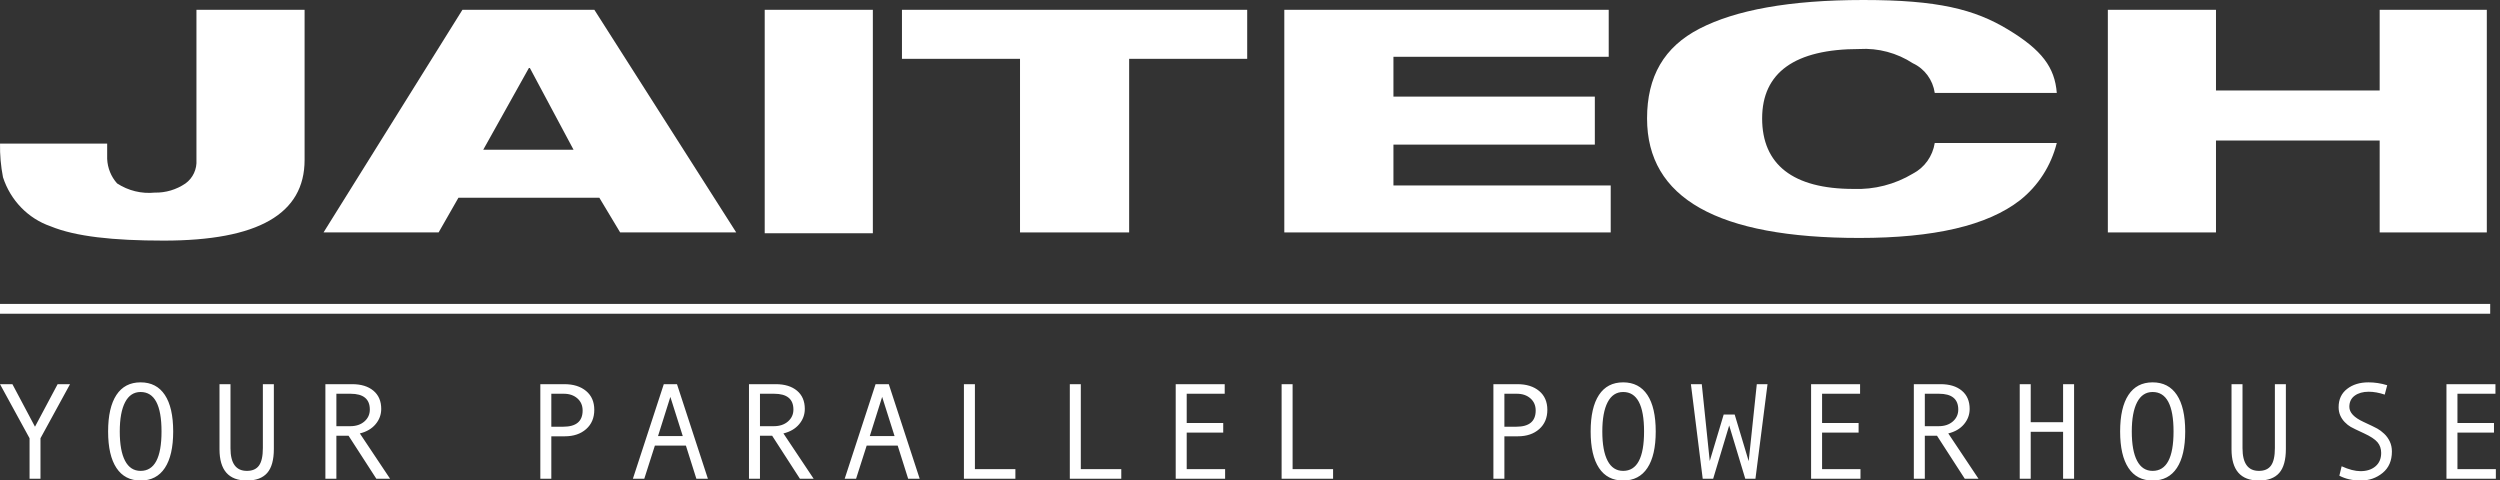 <?xml version="1.0" encoding="UTF-8"?>
<svg width="255px" height="49px" viewBox="0 0 255 49" version="1.1" xmlns="http://www.w3.org/2000/svg" xmlns:xlink="http://www.w3.org/1999/xlink">
    <rect x="0" y="0" width="255" height="49" fill="#333333" stroke="none"/>
    <!-- Generator: Sketch 52.6 (67491) - http://www.bohemiancoding.com/sketch -->
    <title>logo-light</title>
    <desc>Created with Sketch.</desc>
    <g id="Page-1" stroke="none" stroke-width="1" fill="none" fill-rule="evenodd">
        <g id="v" transform="translate(-59, -20)" fill="#FFFFFF">
            <g id="logo-light" transform="translate(59, 20)">
                <path d="M31.068,16.312 C31.068,21.833 26.312,24.542 16.699,24.542 C11.538,24.542 7.693,24.125 5.163,23.083 C2.871,22.295 1.072,20.443 0.306,18.083 C0.085,16.952 -0.016,15.8 0.002,14.646 L10.931,14.646 L10.931,16.208 C10.972,17.138 11.33,18.023 11.943,18.708 C13.087,19.453 14.44,19.783 15.788,19.646 C16.902,19.67 17.996,19.343 18.925,18.708 C19.677,18.165 20.099,17.256 20.038,16.312 L20.038,1 L31.068,1 L31.068,16.312 Z" id="Path"></path>
                <path d="M58.5,15.271 L54.048,6.938 L53.946,6.938 L49.292,15.271 L58.5,15.271 Z M75.095,23.708 L63.256,23.708 L61.131,20.167 L46.762,20.167 L44.738,23.708 L33,23.708 L47.167,1 L60.625,1 L75.095,23.708 Z" id="Shape"></path>
                <rect id="Rectangle" x="78" y="1" width="11.03" height="22.792"></rect>
                <polygon id="Path" points="127.214 6 115.173 6 115.173 23.708 104.042 23.708 104.042 6 92 6 92 1 127.214 1"></polygon>
                <polygon id="Path" points="164.292 23.708 131 23.708 131 1 164.089 1 164.089 5.792 142.131 5.792 142.131 9.854 162.673 9.854 162.673 14.75 142.131 14.75 142.131 18.917 164.292 18.917"></polygon>
                <path d="M209.792,14.583 C209.211,16.904 207.893,18.957 206.048,20.417 C202.708,23.021 197.244,24.271 189.655,24.271 C175.185,24.271 168,20.208 168,12.083 C168,7.812 169.72,4.792 173.363,2.917 C177.006,1.042 182.47,0 190.06,0 C197.649,0 201.393,0.938 204.833,3.021 C208.274,5.104 209.589,6.875 209.792,9.479 L197.345,9.479 C197.15,8.148 196.312,7.01 195.119,6.458 C193.491,5.395 191.58,4.885 189.655,5 C183.077,5 179.738,7.396 179.738,12.083 C179.738,16.771 182.875,19.271 189.048,19.271 C191.174,19.353 193.28,18.811 195.119,17.708 C196.304,17.093 197.131,15.932 197.345,14.583 L209.792,14.583 Z" id="Path"></path>
                <polygon id="Path" points="253.655 23.708 242.726 23.708 242.726 14.333 226.03 14.333 226.03 23.708 215 23.708 215 1 226.03 1 226.03 9.229 242.726 9.229 242.726 1 253.655 1"></polygon>
                <rect id="Rectangle" fill-rule="nonzero" x="0" y="31" width="254" height="1"></rect>
                <path d="M7.144,39.185 L4.129,44.701 L4.129,48.83 L3.015,48.83 L3.015,44.701 L0,39.185 L1.265,39.185 L3.568,43.525 L5.879,39.185 L7.144,39.185 Z M14.342,39 C15.422,39 16.246,39.427 16.814,40.282 C17.381,41.136 17.665,42.379 17.665,44.011 C17.665,45.633 17.382,46.873 16.817,47.729 C16.252,48.586 15.427,49.015 14.342,49.015 C13.267,49.015 12.445,48.587 11.878,47.733 C11.311,46.878 11.027,45.638 11.027,44.011 C11.027,42.384 11.31,41.142 11.875,40.285 C12.44,39.428 13.262,39 14.342,39 Z M14.342,48.03 C15.764,48.03 16.475,46.69 16.475,44.011 C16.475,41.326 15.764,39.984 14.342,39.984 C13.65,39.984 13.122,40.332 12.76,41.027 C12.398,41.722 12.216,42.716 12.216,44.011 C12.216,45.319 12.396,46.316 12.756,47.001 C13.116,47.687 13.645,48.03 14.342,48.03 Z M27.933,45.795 C27.933,46.911 27.706,47.727 27.253,48.242 C26.799,48.757 26.11,49.015 25.185,49.015 C23.321,49.015 22.389,47.951 22.389,45.822 L22.389,39.185 L23.51,39.185 L23.51,45.72 C23.51,47.26 24.068,48.03 25.185,48.03 C25.745,48.03 26.157,47.848 26.419,47.483 C26.681,47.119 26.812,46.526 26.812,45.706 L26.812,39.185 L27.933,39.185 L27.933,45.795 Z M39.787,48.83 L38.386,48.83 L35.555,44.448 L34.311,44.448 L34.311,48.83 L33.19,48.83 L33.19,39.185 L35.918,39.185 C36.834,39.185 37.557,39.407 38.088,39.851 C38.619,40.295 38.885,40.914 38.885,41.707 C38.885,42.295 38.691,42.818 38.304,43.276 C37.916,43.734 37.383,44.045 36.704,44.209 L39.787,48.83 Z M34.311,43.471 L35.726,43.471 C36.319,43.471 36.8,43.31 37.169,42.989 C37.538,42.667 37.722,42.263 37.722,41.775 C37.722,40.7 37.066,40.162 35.754,40.162 L34.311,40.162 L34.311,43.471 Z M55.114,39.185 L57.562,39.185 C58.487,39.185 59.227,39.417 59.783,39.882 C60.339,40.347 60.617,40.987 60.617,41.803 C60.617,42.623 60.34,43.278 59.787,43.768 C59.233,44.258 58.507,44.503 57.609,44.503 L56.235,44.503 L56.235,48.83 L55.114,48.83 L55.114,39.185 Z M56.235,43.525 L57.452,43.525 C58.769,43.525 59.428,42.974 59.428,41.871 C59.428,41.361 59.249,40.948 58.891,40.634 C58.533,40.319 58.072,40.162 57.507,40.162 L56.235,40.162 L56.235,43.525 Z M72.205,48.83 L71.029,48.83 L69.963,45.453 L66.797,45.453 L65.717,48.83 L64.555,48.83 L67.707,39.185 L69.053,39.185 L72.205,48.83 Z M69.641,44.476 L68.377,40.483 L67.119,44.476 L69.641,44.476 Z M82.992,48.83 L81.591,48.83 L78.761,44.448 L77.517,44.448 L77.517,48.83 L76.396,48.83 L76.396,39.185 L79.123,39.185 C80.039,39.185 80.763,39.407 81.294,39.851 C81.825,40.295 82.09,40.914 82.09,41.707 C82.09,42.295 81.896,42.818 81.509,43.276 C81.122,43.734 80.588,44.045 79.909,44.209 L82.992,48.83 Z M77.517,43.471 L78.932,43.471 C79.524,43.471 80.005,43.31 80.374,42.989 C80.743,42.667 80.928,42.263 80.928,41.775 C80.928,40.7 80.272,40.162 78.959,40.162 L77.517,40.162 L77.517,43.471 Z M93.807,48.83 L92.632,48.83 L91.565,45.453 L88.4,45.453 L87.32,48.83 L86.158,48.83 L89.309,39.185 L90.656,39.185 L93.807,48.83 Z M91.244,44.476 L89.979,40.483 L88.721,44.476 L91.244,44.476 Z M103.57,48.83 L98.32,48.83 L98.32,39.185 L99.441,39.185 L99.441,47.853 L103.57,47.853 L103.57,48.83 Z M114.371,48.83 L109.121,48.83 L109.121,39.185 L110.242,39.185 L110.242,47.853 L114.371,47.853 L114.371,48.83 Z M124.961,48.83 L119.922,48.83 L119.922,39.185 L124.92,39.185 L124.92,40.162 L121.044,40.162 L121.044,43.149 L124.769,43.149 L124.769,44.127 L121.044,44.127 L121.044,47.853 L124.961,47.853 L124.961,48.83 Z M135.974,48.83 L130.724,48.83 L130.724,39.185 L131.845,39.185 L131.845,47.853 L135.974,47.853 L135.974,48.83 Z M152.327,39.185 L154.774,39.185 C155.699,39.185 156.44,39.417 156.996,39.882 C157.552,40.347 157.829,40.987 157.829,41.803 C157.829,42.623 157.553,43.278 156.999,43.768 C156.445,44.258 155.719,44.503 154.822,44.503 L153.448,44.503 L153.448,48.83 L152.327,48.83 L152.327,39.185 Z M153.448,43.525 L154.664,43.525 C155.982,43.525 156.64,42.974 156.64,41.871 C156.64,41.361 156.461,40.948 156.103,40.634 C155.746,40.319 155.284,40.162 154.719,40.162 L153.448,40.162 L153.448,43.525 Z M165.562,39 C166.642,39 167.465,39.427 168.033,40.282 C168.6,41.136 168.884,42.379 168.884,44.011 C168.884,45.633 168.601,46.873 168.036,47.729 C167.471,48.586 166.646,49.015 165.562,49.015 C164.486,49.015 163.665,48.587 163.097,47.733 C162.53,46.878 162.246,45.638 162.246,44.011 C162.246,42.384 162.529,41.142 163.094,40.285 C163.659,39.428 164.481,39 165.562,39 Z M165.562,48.03 C166.983,48.03 167.694,46.69 167.694,44.011 C167.694,41.326 166.983,39.984 165.562,39.984 C164.869,39.984 164.341,40.332 163.979,41.027 C163.617,41.722 163.436,42.716 163.436,44.011 C163.436,45.319 163.616,46.316 163.976,47.001 C164.336,47.687 164.864,48.03 165.562,48.03 Z M180.287,39.185 L179.056,48.83 L178.017,48.83 L176.377,43.396 L174.743,48.83 L173.676,48.83 L172.473,39.185 L173.581,39.185 L174.394,47.025 L175.816,42.281 L176.937,42.281 L178.366,47.039 L179.193,39.185 L180.287,39.185 Z M189.769,48.83 L184.731,48.83 L184.731,39.185 L189.728,39.185 L189.728,40.162 L185.852,40.162 L185.852,43.149 L189.577,43.149 L189.577,44.127 L185.852,44.127 L185.852,47.853 L189.769,47.853 L189.769,48.83 Z M201.807,48.83 L200.406,48.83 L197.576,44.448 L196.332,44.448 L196.332,48.83 L195.211,48.83 L195.211,39.185 L197.938,39.185 C198.854,39.185 199.578,39.407 200.109,39.851 C200.64,40.295 200.905,40.914 200.905,41.707 C200.905,42.295 200.711,42.818 200.324,43.276 C199.937,43.734 199.403,44.045 198.724,44.209 L201.807,48.83 Z M196.332,43.471 L197.747,43.471 C198.339,43.471 198.82,43.31 199.189,42.989 C199.558,42.667 199.743,42.263 199.743,41.775 C199.743,40.7 199.087,40.162 197.774,40.162 L196.332,40.162 L196.332,43.471 Z M211.556,48.83 L210.435,48.83 L210.435,44.045 L207.133,44.045 L207.133,48.83 L206.012,48.83 L206.012,39.185 L207.133,39.185 L207.133,43.061 L210.435,43.061 L210.435,39.185 L211.556,39.185 L211.556,48.83 Z M219.568,39 C220.648,39 221.472,39.427 222.04,40.282 C222.607,41.136 222.891,42.379 222.891,44.011 C222.891,45.633 222.608,46.873 222.043,47.729 C221.478,48.586 220.653,49.015 219.568,49.015 C218.493,49.015 217.671,48.587 217.104,47.733 C216.537,46.878 216.253,45.638 216.253,44.011 C216.253,42.384 216.535,41.142 217.101,40.285 C217.666,39.428 218.488,39 219.568,39 Z M219.568,48.03 C220.99,48.03 221.701,46.69 221.701,44.011 C221.701,41.326 220.99,39.984 219.568,39.984 C218.876,39.984 218.348,40.332 217.986,41.027 C217.624,41.722 217.442,42.716 217.442,44.011 C217.442,45.319 217.622,46.316 217.982,47.001 C218.342,47.687 218.871,48.03 219.568,48.03 Z M233.159,45.795 C233.159,46.911 232.932,47.727 232.479,48.242 C232.025,48.757 231.336,49.015 230.411,49.015 C228.547,49.015 227.615,47.951 227.615,45.822 L227.615,39.185 L228.736,39.185 L228.736,45.72 C228.736,47.26 229.294,48.03 230.411,48.03 C230.971,48.03 231.383,47.848 231.645,47.483 C231.907,47.119 232.038,46.526 232.038,45.706 L232.038,39.185 L233.159,39.185 L233.159,45.795 Z M243.242,40.251 C242.668,40.055 242.124,39.957 241.609,39.957 C241.025,39.957 240.55,40.09 240.183,40.357 C239.816,40.624 239.633,41.003 239.633,41.495 C239.633,42.078 240.114,42.591 241.075,43.033 C241.786,43.361 242.257,43.589 242.487,43.717 C242.717,43.844 242.951,44.02 243.188,44.243 C243.425,44.466 243.615,44.73 243.758,45.033 C243.902,45.336 243.974,45.676 243.974,46.055 C243.974,46.993 243.658,47.722 243.027,48.239 C242.396,48.756 241.652,49.015 240.795,49.015 C239.966,49.015 239.239,48.851 238.614,48.522 L238.847,47.559 C239.581,47.891 240.221,48.058 240.768,48.058 C241.406,48.058 241.917,47.892 242.302,47.562 C242.688,47.232 242.88,46.777 242.88,46.198 C242.88,45.77 242.755,45.406 242.504,45.108 C242.253,44.809 241.791,44.505 241.116,44.195 C240.424,43.876 239.976,43.659 239.773,43.542 C239.57,43.426 239.369,43.266 239.168,43.061 C238.968,42.855 238.813,42.625 238.703,42.37 C238.594,42.115 238.539,41.837 238.539,41.536 C238.539,40.739 238.826,40.117 239.401,39.67 C239.975,39.223 240.702,39 241.581,39 C242.224,39 242.862,39.098 243.495,39.294 L243.242,40.251 Z M254.577,48.83 L249.539,48.83 L249.539,39.185 L254.536,39.185 L254.536,40.162 L250.66,40.162 L250.66,43.149 L254.386,43.149 L254.386,44.127 L250.66,44.127 L250.66,47.853 L254.577,47.853 L254.577,48.83 Z" id="YOUR-PARALLEL-POWERH"></path>
            </g>
        </g>
    </g>
</svg>